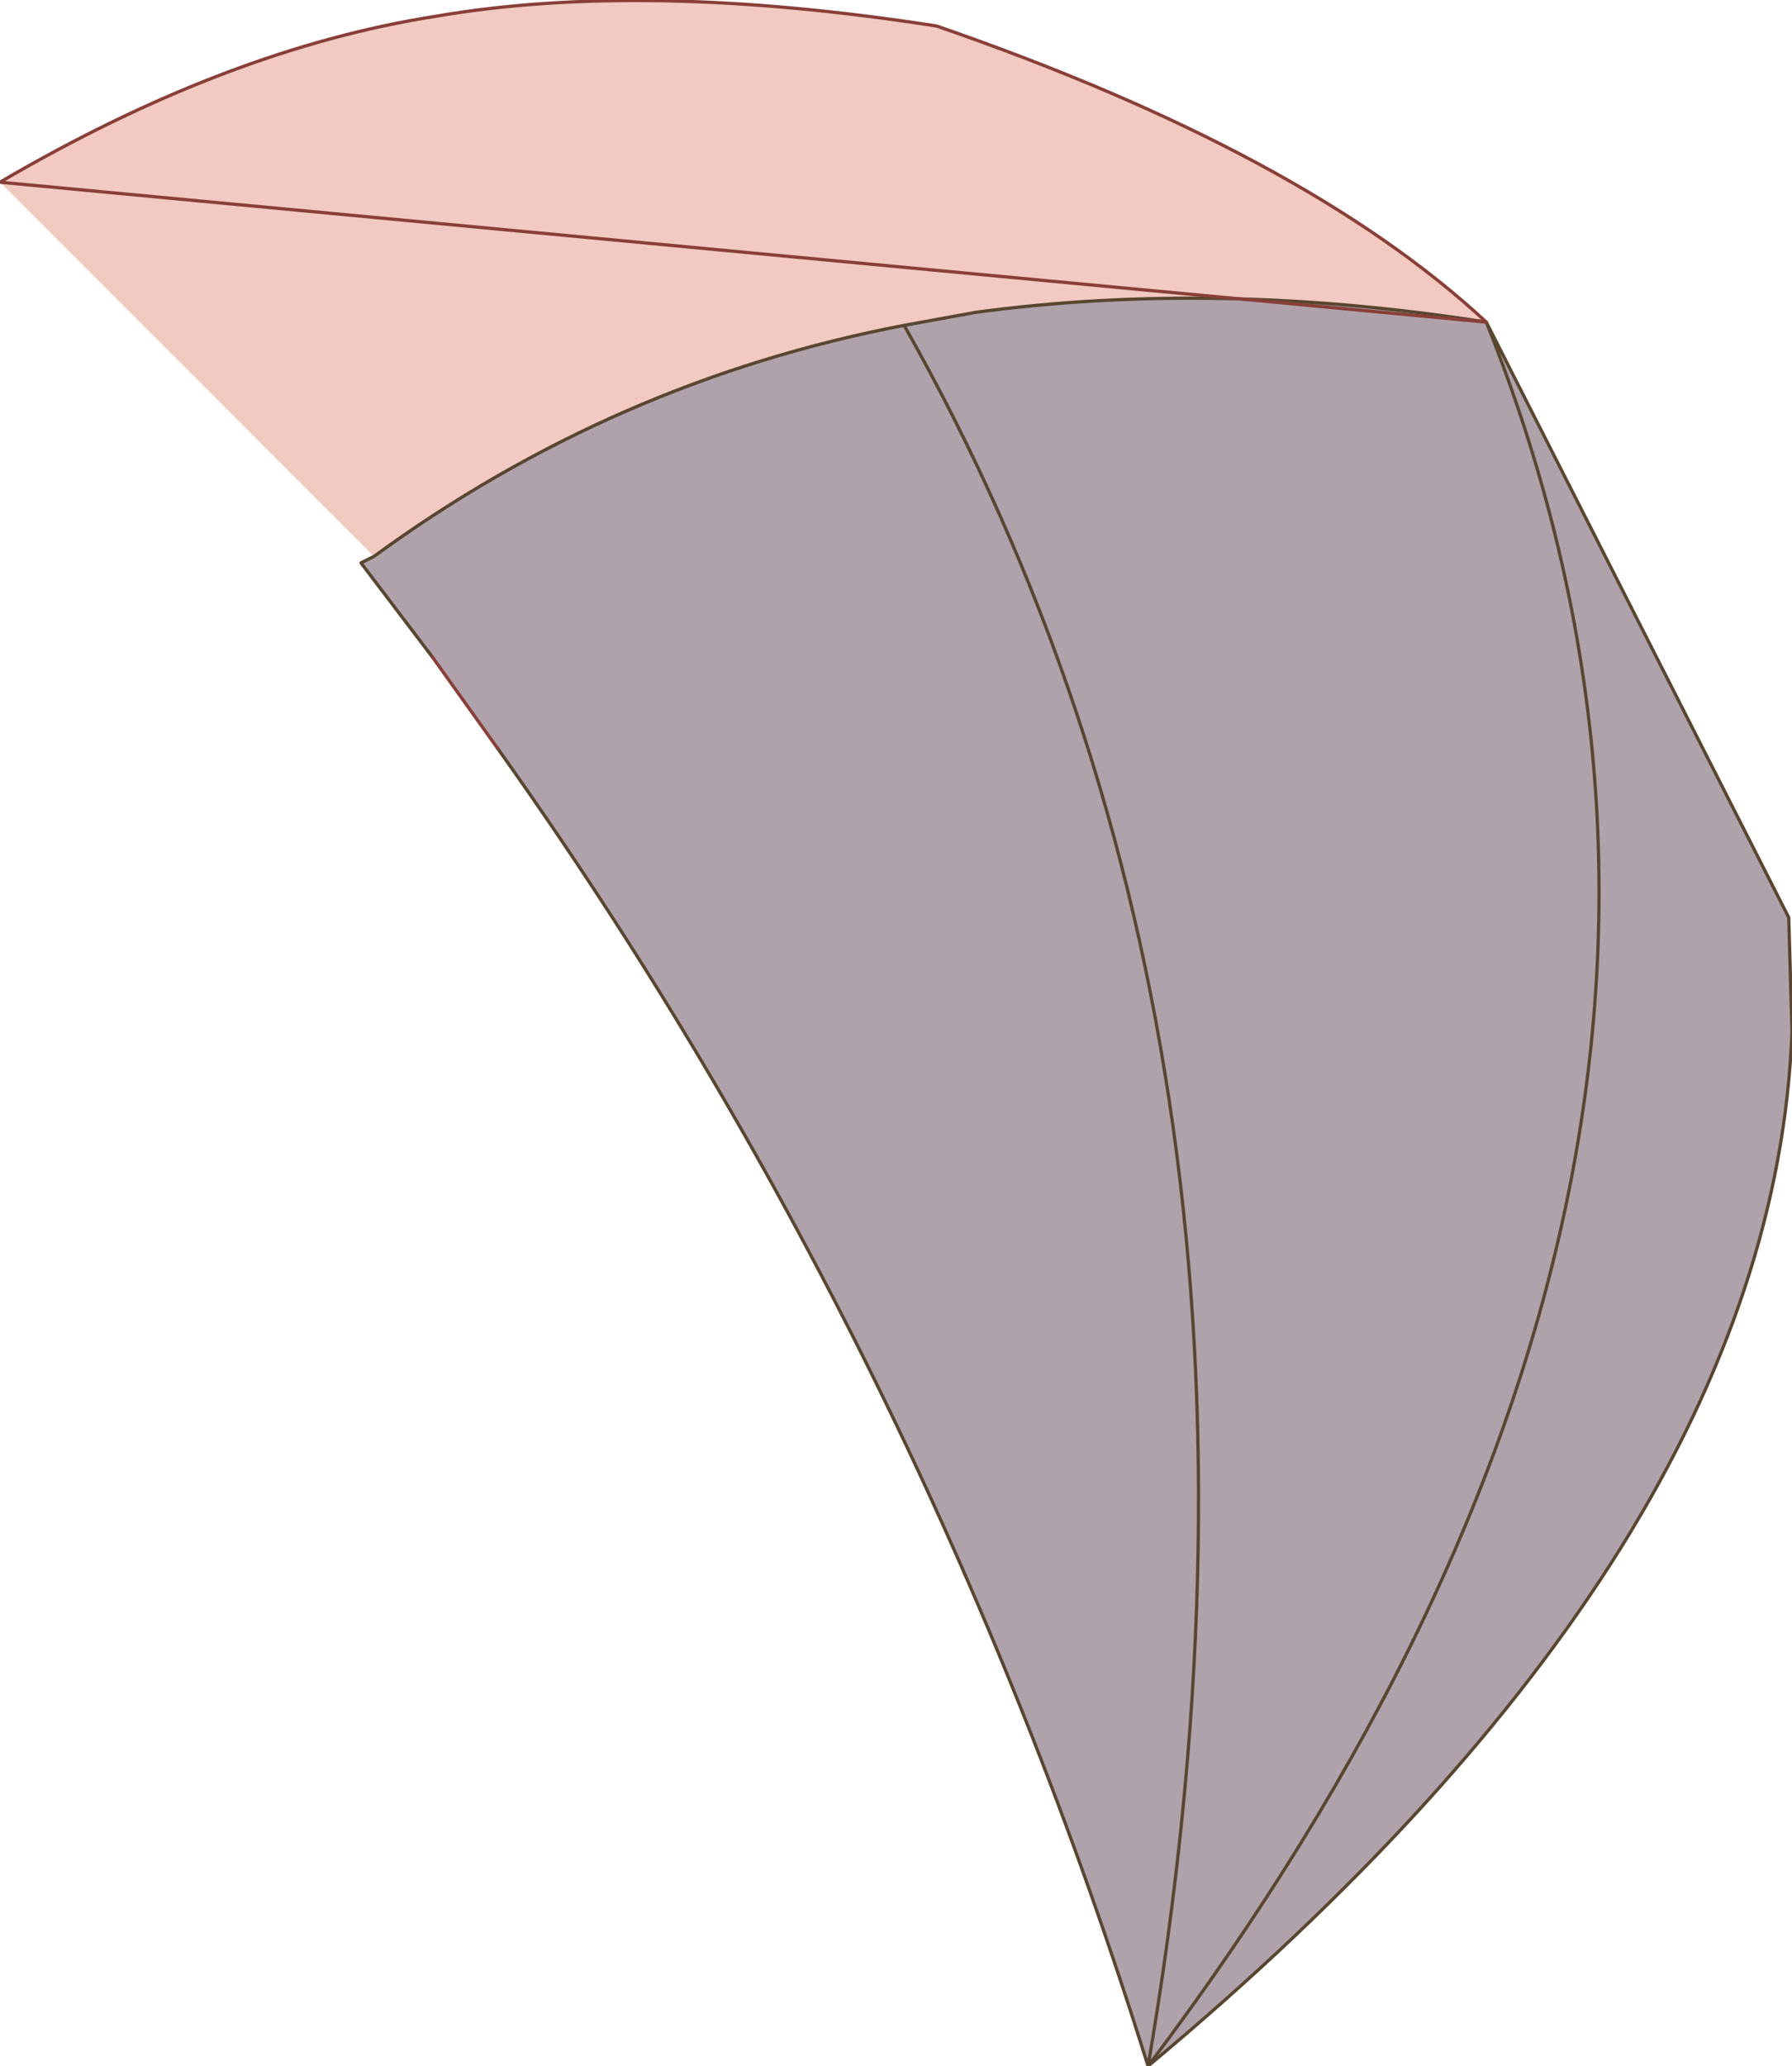 <?xml version="1.0" encoding="UTF-8" standalone="no"?>
<svg xmlns:xlink="http://www.w3.org/1999/xlink" height="31.75px" width="27.55px" xmlns="http://www.w3.org/2000/svg">
  <g transform="matrix(1.0, 0.0, 0.0, 1.0, 11.6, 16.05)">
    <path d="M-5.85 -7.5 L-11.6 -13.25 Q-8.1 -15.3 -4.9 -15.8 -1.7 -16.35 2.8 -15.65 8.45 -13.7 11.25 -11.1 7.1 -11.75 3.4 -11.25 L2.3 -11.05 Q-2.15 -10.2 -5.85 -7.5" fill="#f2cac2" fill-rule="evenodd" stroke="none"/>
    <path d="M11.25 -11.1 L15.9 -1.95 15.95 -0.2 Q15.65 7.7 6.05 15.7 2.6 4.65 -3.95 -4.55 L-4.95 -5.95 -6.05 -7.4 -5.85 -7.5 Q-2.15 -10.2 2.3 -11.05 L3.4 -11.25 Q7.1 -11.75 11.25 -11.1 16.45 1.9 6.05 15.7 8.7 0.25 2.3 -11.05 8.7 0.25 6.05 15.7 16.45 1.9 11.25 -11.1" fill="#afa2ab" fill-rule="evenodd" stroke="none"/>
    <path d="M11.25 -11.1 L15.9 -1.95 15.95 -0.2 Q15.65 7.7 6.05 15.7 2.6 4.65 -3.95 -4.55 M-4.95 -5.95 L-6.05 -7.4 -5.85 -7.5 Q-2.15 -10.2 2.3 -11.05 8.7 0.25 6.05 15.7 16.45 1.9 11.25 -11.1 7.1 -11.75 3.4 -11.25 L2.3 -11.05" fill="none" stroke="#594631" stroke-linecap="round" stroke-linejoin="round" stroke-width="0.05"/>
    <path d="M-3.95 -4.55 L-4.95 -5.95 M-11.6 -13.25 Q-8.1 -15.3 -4.9 -15.8 -1.7 -16.35 2.8 -15.65 8.45 -13.7 11.25 -11.1 Z" fill="none" stroke="#893f39" stroke-linecap="round" stroke-linejoin="round" stroke-width="0.05"/>
  </g>
</svg>

